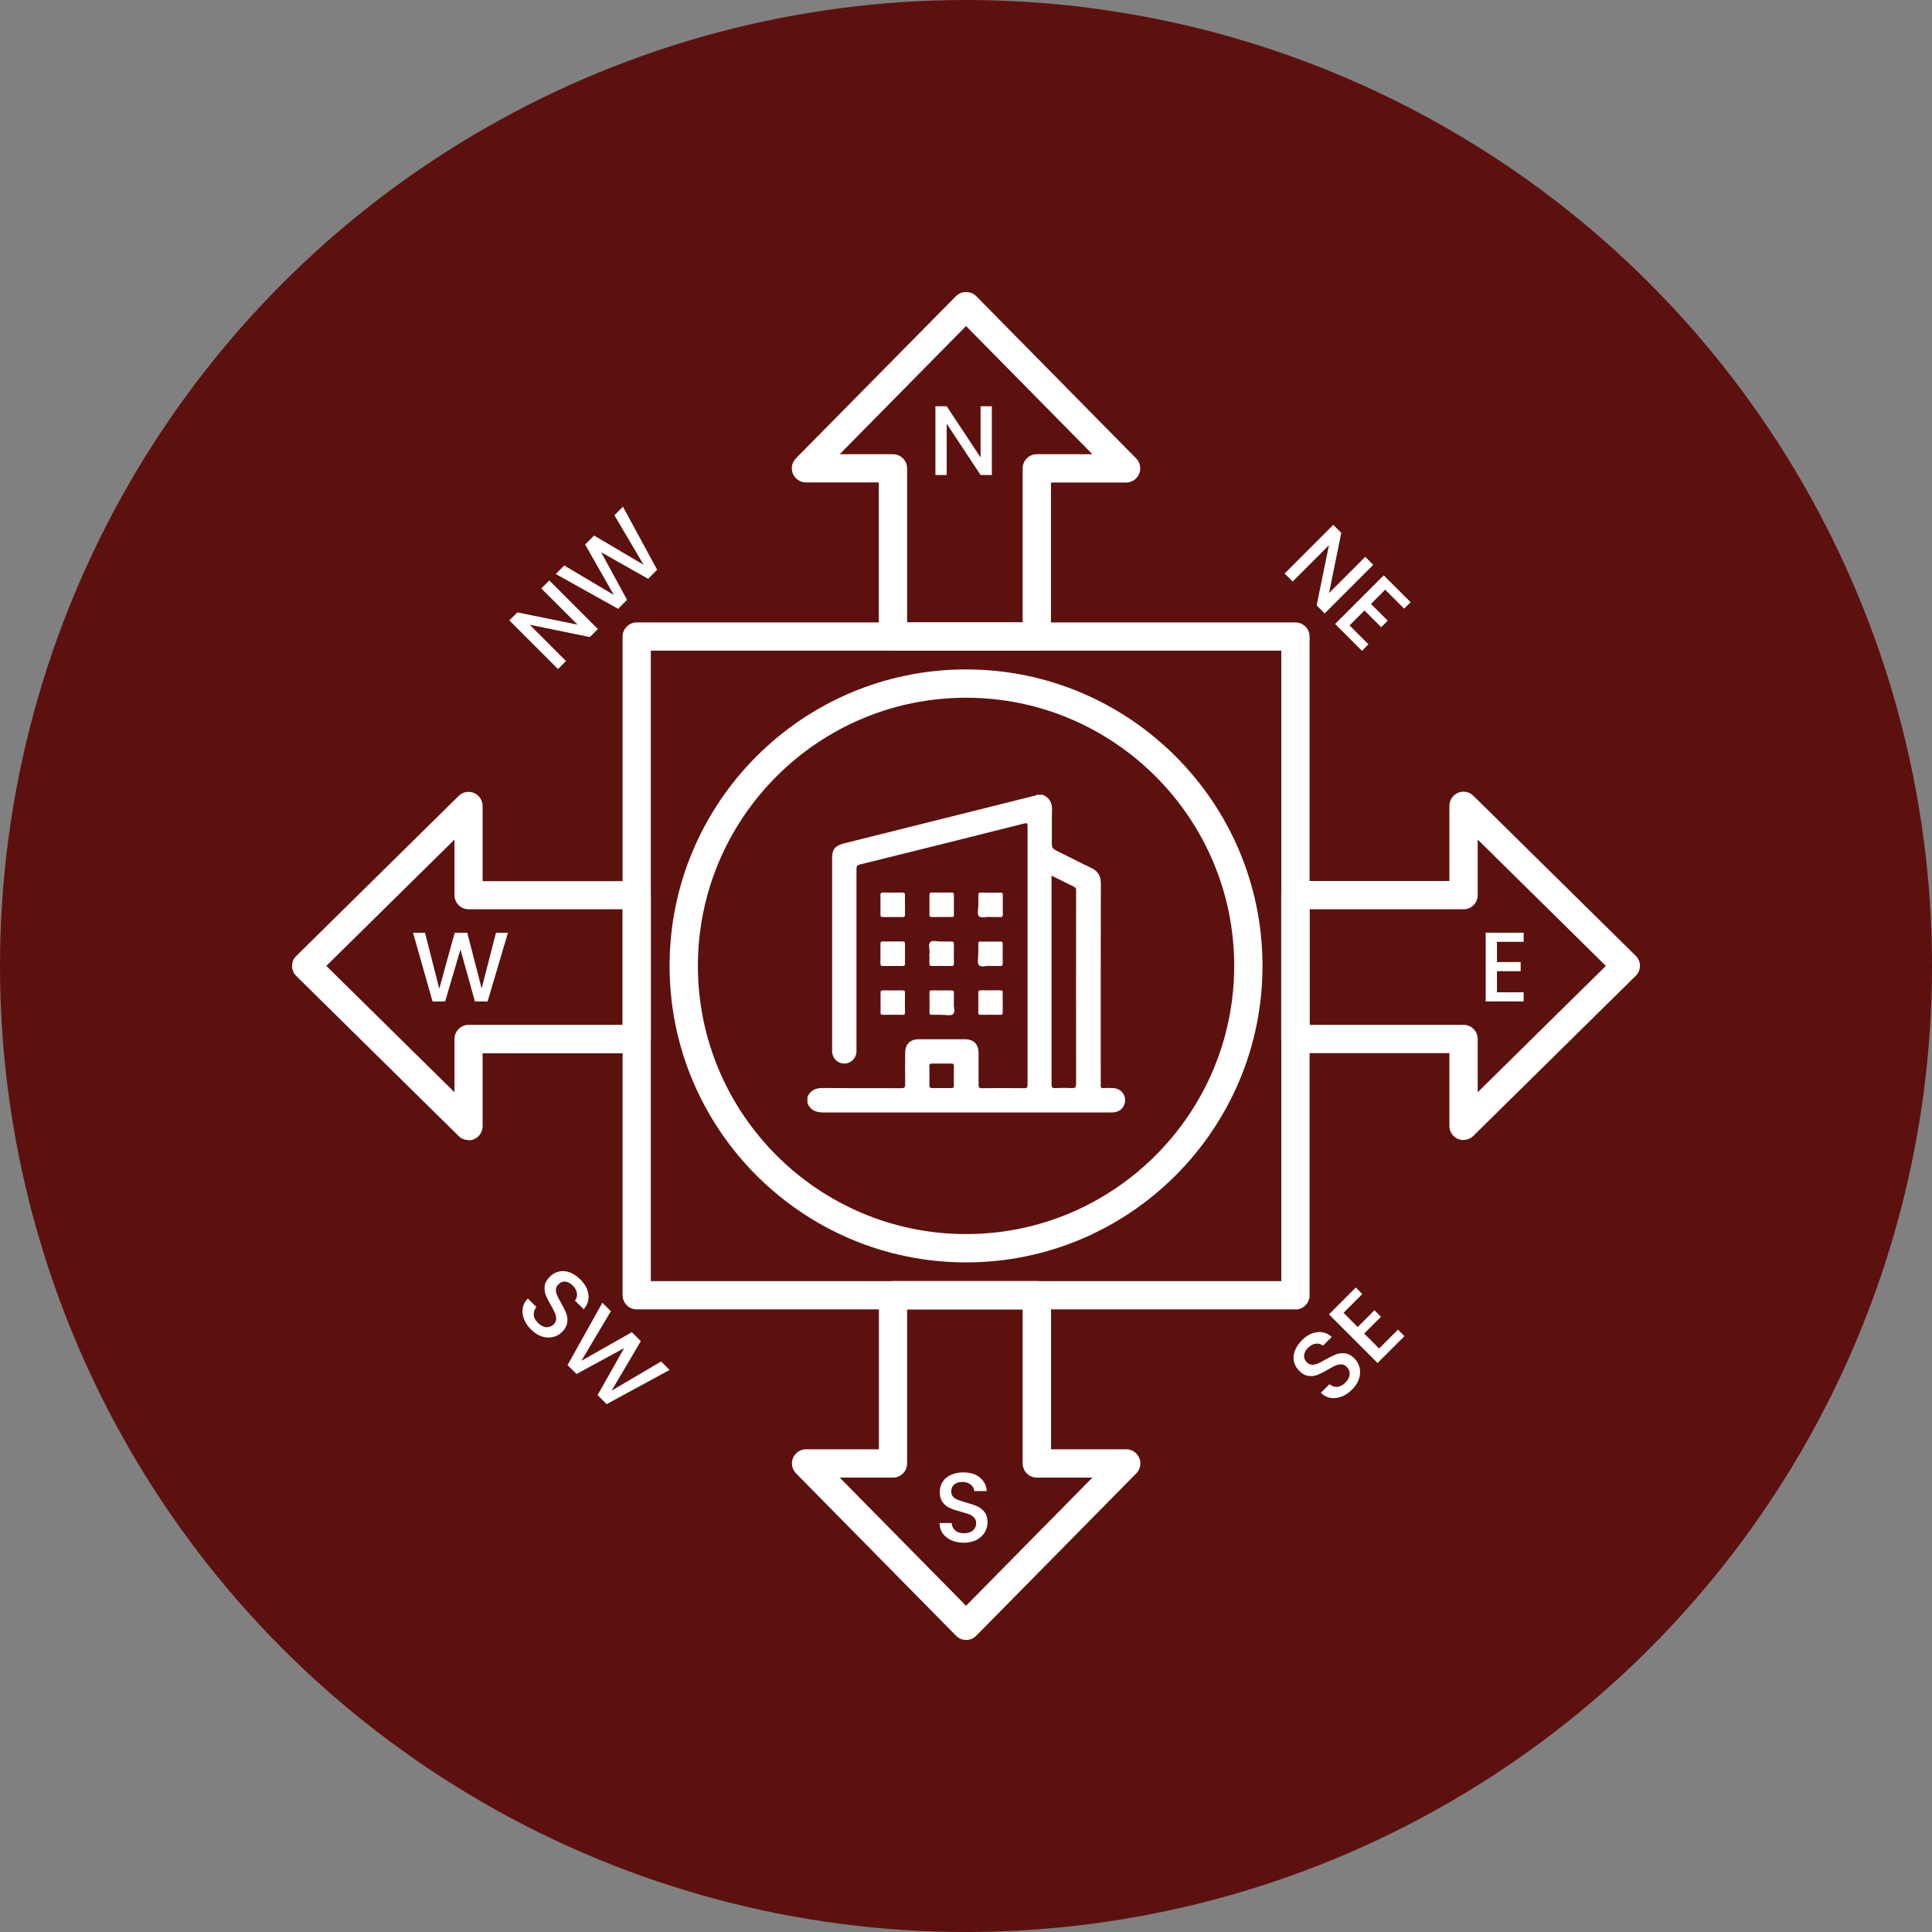 <svg width="172" height="172" viewBox="0 0 172 172" fill="none" xmlns="http://www.w3.org/2000/svg">
<rect x="0" y="0" width="172" height="172" fill="#808080" stroke="none"/>
<circle cx="86" cy="86" r="86" fill="#5D110F"/>
<path d="M115.33 116.57H56.688C55.994 116.57 55.428 116.004 55.428 115.31V56.673C55.428 55.979 55.994 55.413 56.688 55.413H115.33C116.024 55.413 116.59 55.979 116.59 56.673V115.319C116.59 116.013 116.024 116.579 115.33 116.579V116.57ZM57.94 114.058H114.07V57.925H57.94V114.058Z" fill="white"/>
<path d="M86.004 146C85.67 146 85.344 145.863 85.113 145.623L70.866 131.169C70.514 130.809 70.403 130.269 70.6 129.798C70.797 129.335 71.252 129.026 71.757 129.026H78.246V115.31C78.246 114.616 78.812 114.05 79.507 114.05H92.313C93.008 114.05 93.573 114.616 93.573 115.31V129.026H100.268C100.774 129.026 101.228 129.335 101.425 129.798C101.622 130.269 101.52 130.801 101.16 131.169L86.913 145.623C86.673 145.863 86.356 146 86.021 146H86.004ZM74.758 131.547L86.004 142.957L97.251 131.547H92.305C91.61 131.547 91.045 130.981 91.045 130.286V116.57H80.758V130.286C80.758 130.981 80.192 131.547 79.498 131.547H74.758Z" fill="white"/>
<path d="M92.304 57.925H79.498C78.803 57.925 78.238 57.359 78.238 56.664V42.948H71.749C71.243 42.948 70.789 42.639 70.591 42.177C70.394 41.705 70.497 41.174 70.857 40.805L85.112 26.36C85.584 25.88 86.433 25.88 86.904 26.36L101.151 40.813C101.502 41.174 101.614 41.714 101.416 42.185C101.219 42.648 100.765 42.957 100.259 42.957H93.564V56.673C93.564 57.367 92.999 57.933 92.304 57.933V57.925ZM80.758 55.413H91.044V41.697C91.044 41.002 91.61 40.436 92.304 40.436H97.25L86.004 29.026L74.757 40.436H79.498C80.192 40.436 80.758 41.002 80.758 41.697V55.413Z" fill="white"/>
<path d="M41.713 101.499C41.387 101.499 41.07 101.371 40.83 101.139L26.377 86.891C26.137 86.651 26 86.334 26 86C26 85.666 26.137 85.34 26.377 85.108L40.83 70.861C41.19 70.501 41.73 70.398 42.193 70.595C42.664 70.792 42.964 71.246 42.964 71.752V78.447H56.679C57.374 78.447 57.939 79.013 57.939 79.708V92.515C57.939 93.21 57.374 93.775 56.679 93.775H42.964V100.265C42.964 100.771 42.664 101.225 42.193 101.422C42.038 101.491 41.875 101.516 41.704 101.516L41.713 101.499ZM29.052 85.991L40.461 97.239V92.498C40.461 91.804 41.027 91.238 41.721 91.238H55.436V80.951H41.721C41.027 80.951 40.461 80.385 40.461 79.69V74.744L29.052 85.991Z" fill="white"/>
<path d="M130.296 101.499C130.133 101.499 129.97 101.465 129.807 101.405C129.336 101.208 129.036 100.753 129.036 100.248V93.758H115.321C114.626 93.758 114.061 93.192 114.061 92.498V79.691C114.061 78.996 114.626 78.43 115.321 78.43H129.036V71.735C129.036 71.229 129.336 70.775 129.807 70.578C130.27 70.381 130.81 70.484 131.17 70.844L145.623 85.091C145.863 85.331 146 85.648 146 85.983C146 86.317 145.863 86.643 145.623 86.874L131.17 101.122C130.93 101.362 130.613 101.482 130.287 101.482L130.296 101.499ZM116.581 91.238H130.296C130.99 91.238 131.556 91.804 131.556 92.498V97.239L142.965 85.991L131.556 74.744V79.691C131.556 80.385 130.99 80.951 130.296 80.951H116.581V91.238Z" fill="white"/>
<path d="M88.302 42.288H87.299L84.281 37.719V42.288H83.278V36.167H84.281L87.299 40.728V36.167H88.302V42.288Z" fill="white"/>
<path d="M84.701 137.127C84.376 136.982 84.118 136.776 83.93 136.519C83.741 136.253 83.647 135.944 83.647 135.593H84.719C84.744 135.859 84.847 136.073 85.027 136.244C85.216 136.416 85.473 136.502 85.807 136.502C86.142 136.502 86.424 136.416 86.613 136.253C86.81 136.082 86.905 135.867 86.905 135.61C86.905 135.404 86.845 135.241 86.725 135.113C86.605 134.984 86.459 134.881 86.279 134.813C86.099 134.744 85.85 134.667 85.533 134.581C85.13 134.479 84.813 134.367 84.564 134.256C84.316 134.144 84.101 133.981 83.93 133.75C83.758 133.518 83.664 133.218 83.664 132.833C83.664 132.481 83.75 132.172 83.93 131.907C84.11 131.641 84.35 131.444 84.667 131.298C84.984 131.161 85.353 131.084 85.764 131.084C86.356 131.084 86.845 131.229 87.222 131.53C87.599 131.83 87.813 132.232 87.848 132.747H86.742C86.725 132.524 86.622 132.335 86.424 132.172C86.227 132.018 85.979 131.932 85.662 131.932C85.37 131.932 85.139 132.01 84.959 132.155C84.779 132.301 84.684 132.515 84.684 132.79C84.684 132.978 84.744 133.133 84.856 133.253C84.967 133.373 85.113 133.467 85.293 133.536C85.473 133.604 85.713 133.681 86.013 133.767C86.416 133.878 86.75 133.99 86.999 134.101C87.256 134.213 87.47 134.384 87.65 134.616C87.83 134.847 87.916 135.156 87.916 135.542C87.916 135.85 87.83 136.142 87.668 136.424C87.496 136.699 87.256 136.922 86.939 137.093C86.622 137.256 86.245 137.342 85.807 137.342C85.396 137.342 85.027 137.273 84.701 137.127Z" fill="white"/>
<path d="M45.219 83.043L43.41 89.155H42.279L40.993 84.525L39.63 89.155H38.507L36.775 83.043H37.838L39.107 88.023L40.478 83.043H41.601L42.879 87.998L44.156 83.043H45.227H45.219Z" fill="white"/>
<path d="M133.271 83.857V85.649H135.379V86.463H133.271V88.34H135.645V89.155H132.268V83.034H135.645V83.848H133.271V83.857Z" fill="white"/>
<path d="M53.225 56.004L52.513 56.716L47.156 55.618L50.387 58.85L49.676 59.562L45.347 55.233L46.058 54.521L51.416 55.61L48.193 52.387L48.904 51.675L53.233 56.004H53.225Z" fill="white"/>
<path d="M55.462 45.117L58.505 50.724L57.7 51.529L53.516 49.163L55.822 53.398L55.034 54.204L49.478 51.101L50.233 50.346L54.648 52.969L52.093 48.477L52.89 47.68L57.297 50.278L54.699 45.871L55.462 45.108V45.117Z" fill="white"/>
<path d="M119.419 124.337C119.084 124.465 118.759 124.508 118.441 124.448C118.124 124.397 117.841 124.242 117.593 123.994L118.356 123.231C118.561 123.402 118.784 123.479 119.033 123.471C119.282 123.462 119.53 123.334 119.762 123.102C120.01 122.854 120.139 122.605 120.156 122.356C120.173 122.099 120.087 121.885 119.907 121.696C119.762 121.551 119.599 121.473 119.427 121.465C119.247 121.465 119.076 121.491 118.896 121.568C118.716 121.645 118.493 121.765 118.21 121.936C117.85 122.142 117.55 122.296 117.293 122.399C117.044 122.502 116.77 122.528 116.487 122.494C116.204 122.459 115.921 122.305 115.655 122.031C115.407 121.782 115.252 121.499 115.192 121.191C115.132 120.882 115.158 120.565 115.287 120.239C115.407 119.913 115.621 119.605 115.913 119.313C116.333 118.893 116.778 118.653 117.258 118.602C117.738 118.542 118.167 118.679 118.561 119.022L117.781 119.802C117.61 119.656 117.404 119.596 117.156 119.622C116.907 119.647 116.667 119.767 116.444 119.999C116.238 120.205 116.127 120.419 116.101 120.65C116.075 120.882 116.161 121.096 116.358 121.293C116.487 121.422 116.641 121.491 116.804 121.499C116.967 121.499 117.138 121.465 117.318 121.396C117.49 121.319 117.713 121.208 117.987 121.045C118.356 120.839 118.664 120.685 118.922 120.582C119.179 120.479 119.453 120.445 119.745 120.488C120.036 120.522 120.319 120.676 120.593 120.95C120.816 121.173 120.962 121.439 121.039 121.748C121.116 122.065 121.099 122.391 120.996 122.734C120.885 123.076 120.679 123.402 120.37 123.711C120.079 124.002 119.77 124.208 119.436 124.345L119.419 124.337Z" fill="white"/>
<path d="M119.606 116.87L120.875 118.139L122.367 116.647L122.941 117.23L121.45 118.722L122.778 120.051L124.459 118.37L125.033 118.953L122.641 121.345L118.312 117.016L120.704 114.624L121.278 115.207L119.598 116.887L119.606 116.87Z" fill="white"/>
<path d="M46.65 117.427C46.521 117.093 46.478 116.767 46.538 116.45C46.59 116.133 46.744 115.85 46.993 115.601L47.756 116.356C47.584 116.561 47.507 116.784 47.516 117.033C47.524 117.282 47.653 117.53 47.884 117.762C48.133 118.002 48.382 118.139 48.63 118.156C48.887 118.173 49.11 118.087 49.29 117.907C49.436 117.762 49.513 117.599 49.513 117.427C49.513 117.247 49.487 117.076 49.41 116.896C49.333 116.716 49.213 116.493 49.05 116.21C48.844 115.85 48.69 115.55 48.587 115.293C48.484 115.036 48.459 114.77 48.493 114.487C48.527 114.204 48.682 113.921 48.956 113.655C49.205 113.407 49.487 113.252 49.796 113.192C50.105 113.132 50.422 113.158 50.748 113.287C51.073 113.415 51.382 113.621 51.673 113.913C52.093 114.333 52.334 114.778 52.385 115.258C52.445 115.739 52.308 116.167 51.965 116.561L51.185 115.781C51.331 115.61 51.391 115.404 51.365 115.156C51.339 114.907 51.219 114.667 50.988 114.444C50.782 114.238 50.568 114.127 50.336 114.101C50.105 114.075 49.89 114.161 49.693 114.358C49.565 114.495 49.496 114.641 49.487 114.804C49.487 114.967 49.522 115.138 49.59 115.31C49.667 115.481 49.779 115.704 49.942 115.979C50.148 116.347 50.302 116.656 50.405 116.913C50.508 117.17 50.542 117.444 50.499 117.736C50.465 118.027 50.31 118.31 50.036 118.585C49.813 118.808 49.547 118.953 49.239 119.03C48.922 119.108 48.596 119.09 48.253 118.988C47.91 118.876 47.584 118.67 47.276 118.362C46.984 118.07 46.779 117.762 46.641 117.427H46.65Z" fill="white"/>
<path d="M59.612 121.962L54.005 125.006L53.2 124.2L55.566 120.016L51.331 122.322L50.525 121.534L53.628 115.979L54.383 116.733L51.759 121.148L56.251 118.602L57.049 119.399L54.451 123.805L58.858 121.208L59.62 121.971L59.612 121.962Z" fill="white"/>
<path d="M117.927 54.607L117.215 53.895L118.313 48.537L115.081 51.769L114.369 51.058L118.698 46.728L119.41 47.44L118.321 52.798L121.544 49.575L122.256 50.286L117.927 54.615V54.607Z" fill="white"/>
<path d="M123.319 52.498L122.05 53.767L123.542 55.258L122.967 55.841L121.475 54.35L120.147 55.678L121.827 57.359L121.253 57.942L118.861 55.55L123.19 51.221L125.582 53.612L125.007 54.187L123.327 52.507L123.319 52.498Z" fill="white"/>
<path d="M86.004 112.387C71.449 112.387 59.611 100.548 59.611 85.991C59.611 71.435 71.449 59.596 86.004 59.596C100.559 59.596 112.397 71.435 112.397 85.991C112.397 100.548 100.559 112.387 86.004 112.387ZM86.004 62.117C72.838 62.117 62.131 72.832 62.131 85.991C62.131 99.15 72.838 109.866 86.004 109.866C99.171 109.866 109.877 99.15 109.877 85.991C109.877 72.832 99.171 62.117 86.004 62.117Z" fill="white"/>
<path d="M71.869 97.684C72.134 97.067 72.606 96.853 73.275 96.862C75.597 96.887 77.921 96.862 80.243 96.879C80.501 96.879 80.586 96.819 80.586 96.544C80.569 95.601 80.578 94.667 80.586 93.724C80.586 92.961 81.024 92.524 81.787 92.524C83.167 92.524 84.547 92.524 85.935 92.524C86.673 92.524 87.11 92.97 87.118 93.715C87.118 94.667 87.118 95.618 87.118 96.57C87.118 96.793 87.161 96.879 87.41 96.879C88.67 96.862 89.921 96.87 91.181 96.879C91.421 96.879 91.481 96.81 91.481 96.57C91.481 88.897 91.481 81.234 91.481 73.561C91.481 73.33 91.464 73.244 91.19 73.312C86.312 74.538 81.435 75.764 76.549 76.964C76.283 77.033 76.249 77.153 76.249 77.385C76.249 82.708 76.249 88.032 76.249 93.355C76.249 93.501 76.249 93.655 76.232 93.793C76.129 94.341 75.623 94.727 75.075 94.684C74.543 94.641 74.115 94.195 74.08 93.655C74.08 93.561 74.08 93.475 74.08 93.381C74.08 87.732 74.08 82.074 74.08 76.424C74.08 75.61 74.329 75.293 75.135 75.087C80.741 73.681 86.347 72.284 91.953 70.878C92.073 70.852 92.201 70.852 92.296 70.758H92.836C93.453 71.024 93.684 71.495 93.659 72.155C93.624 73.141 93.659 74.127 93.642 75.113C93.633 75.439 93.753 75.584 94.027 75.721C95.056 76.219 96.059 76.759 97.096 77.239C97.748 77.539 98.013 77.976 98.005 78.696C97.988 84.585 97.996 90.475 97.996 96.364C97.996 96.459 97.996 96.544 97.996 96.639C97.979 96.819 98.039 96.879 98.219 96.87C98.528 96.853 98.828 96.853 99.136 96.87C99.916 96.913 100.405 97.736 100.054 98.422C99.822 98.893 99.411 99.048 98.905 99.039C90.367 99.039 81.829 99.039 73.292 99.039C72.623 99.039 72.151 98.833 71.886 98.216V97.676L71.869 97.684ZM93.616 77.959V92.815C93.616 94.058 93.616 95.31 93.616 96.553C93.616 96.81 93.684 96.879 93.933 96.87C94.422 96.853 94.91 96.844 95.39 96.87C95.716 96.887 95.802 96.802 95.802 96.467C95.793 90.784 95.802 85.1 95.802 79.416C95.802 79.356 95.802 79.305 95.802 79.245C95.819 79.099 95.759 79.022 95.63 78.953C94.979 78.636 94.336 78.31 93.624 77.959H93.616ZM83.844 96.87C84.127 96.87 84.409 96.862 84.692 96.87C84.872 96.87 84.924 96.819 84.924 96.639C84.915 96.064 84.915 95.481 84.924 94.907C84.924 94.718 84.847 94.684 84.684 94.684C84.118 94.684 83.552 94.693 82.987 94.684C82.789 94.684 82.738 94.744 82.738 94.933C82.747 95.473 82.755 96.021 82.738 96.561C82.729 96.836 82.824 96.887 83.064 96.87C83.321 96.853 83.587 96.87 83.844 96.87Z" fill="white"/>
<path d="M80.569 80.548C80.569 80.839 80.569 81.139 80.569 81.431C80.569 81.594 80.518 81.645 80.355 81.645C79.763 81.645 79.18 81.645 78.589 81.645C78.418 81.645 78.383 81.576 78.383 81.422C78.383 80.848 78.392 80.265 78.383 79.69C78.383 79.51 78.435 79.459 78.615 79.459C79.189 79.468 79.772 79.468 80.346 79.459C80.535 79.459 80.569 79.536 80.569 79.699C80.561 79.982 80.569 80.265 80.569 80.548Z" fill="white"/>
<path d="M82.747 80.548C82.747 80.265 82.747 79.982 82.747 79.699C82.747 79.536 82.772 79.451 82.961 79.459C83.552 79.468 84.135 79.459 84.727 79.459C84.873 79.459 84.924 79.502 84.924 79.648C84.924 80.248 84.924 80.848 84.924 81.448C84.924 81.568 84.898 81.636 84.761 81.636C84.153 81.636 83.544 81.636 82.927 81.636C82.764 81.636 82.747 81.559 82.747 81.431C82.747 81.139 82.747 80.839 82.747 80.548Z" fill="white"/>
<path d="M88.147 81.619C87.813 81.619 87.358 81.748 87.17 81.585C86.947 81.388 87.11 80.925 87.101 80.582C87.093 80.29 87.101 79.99 87.101 79.699C87.101 79.528 87.144 79.459 87.324 79.468C87.898 79.476 88.481 79.476 89.056 79.468C89.236 79.468 89.287 79.528 89.279 79.699C89.27 80.265 89.27 80.831 89.279 81.396C89.279 81.585 89.236 81.662 89.039 81.645C88.747 81.628 88.447 81.645 88.156 81.645C88.156 81.645 88.156 81.628 88.156 81.619H88.147Z" fill="white"/>
<path d="M79.489 83.814C79.781 83.814 80.081 83.814 80.372 83.814C80.518 83.814 80.569 83.857 80.569 84.011C80.569 84.611 80.569 85.211 80.569 85.811C80.569 85.966 80.501 86 80.364 86C79.772 86 79.189 86 78.598 86C78.435 86 78.383 85.949 78.383 85.786C78.383 85.194 78.383 84.611 78.383 84.02C78.383 83.848 78.452 83.814 78.606 83.814C78.898 83.823 79.198 83.814 79.489 83.814Z" fill="white"/>
<path d="M82.764 84.868C82.764 84.534 82.635 84.08 82.798 83.891C82.996 83.668 83.458 83.831 83.801 83.823C84.093 83.814 84.393 83.823 84.684 83.823C84.856 83.823 84.924 83.865 84.924 84.046C84.916 84.62 84.916 85.203 84.924 85.777C84.924 85.957 84.864 86.009 84.693 86C84.127 85.992 83.561 85.992 82.996 86C82.807 86 82.73 85.957 82.738 85.76C82.755 85.469 82.738 85.168 82.738 84.877H82.764V84.868Z" fill="white"/>
<path d="M88.13 85.992C87.838 85.957 87.358 86.146 87.153 85.923C86.973 85.726 87.101 85.254 87.093 84.911C87.093 84.629 87.101 84.346 87.093 84.063C87.084 83.865 87.153 83.814 87.341 83.823C87.907 83.831 88.473 83.831 89.039 83.823C89.21 83.823 89.279 83.865 89.27 84.046C89.262 84.62 89.262 85.203 89.27 85.777C89.27 85.957 89.21 86.009 89.039 86C88.756 85.992 88.473 86 88.13 86V85.992Z" fill="white"/>
<path d="M78.392 89.258C78.392 88.975 78.4 88.692 78.392 88.409C78.383 88.212 78.461 88.16 78.641 88.169C79.206 88.177 79.772 88.177 80.338 88.169C80.509 88.169 80.578 88.212 80.569 88.392C80.561 88.966 80.561 89.549 80.569 90.123C80.569 90.303 80.509 90.355 80.338 90.346C79.772 90.338 79.206 90.338 78.641 90.346C78.452 90.346 78.375 90.303 78.392 90.106C78.409 89.823 78.392 89.54 78.392 89.258Z" fill="white"/>
<path d="M84.916 89.309C84.882 89.6 85.07 90.08 84.847 90.286C84.65 90.466 84.179 90.338 83.836 90.346C83.553 90.346 83.27 90.338 82.987 90.346C82.79 90.355 82.738 90.286 82.747 90.097C82.756 89.532 82.756 88.966 82.747 88.4C82.747 88.229 82.79 88.16 82.97 88.169C83.544 88.177 84.127 88.177 84.701 88.169C84.882 88.169 84.933 88.229 84.924 88.4C84.916 88.683 84.924 88.966 84.924 89.309H84.916Z" fill="white"/>
<path d="M89.27 89.258C89.27 89.541 89.27 89.823 89.27 90.106C89.27 90.278 89.227 90.346 89.047 90.346C88.473 90.338 87.89 90.338 87.316 90.346C87.135 90.346 87.084 90.286 87.093 90.115C87.101 89.549 87.101 88.983 87.093 88.418C87.093 88.229 87.136 88.16 87.333 88.16C87.898 88.169 88.464 88.169 89.03 88.16C89.227 88.16 89.287 88.22 89.27 88.409C89.253 88.692 89.27 88.975 89.27 89.258Z" fill="white"/>
</svg>
